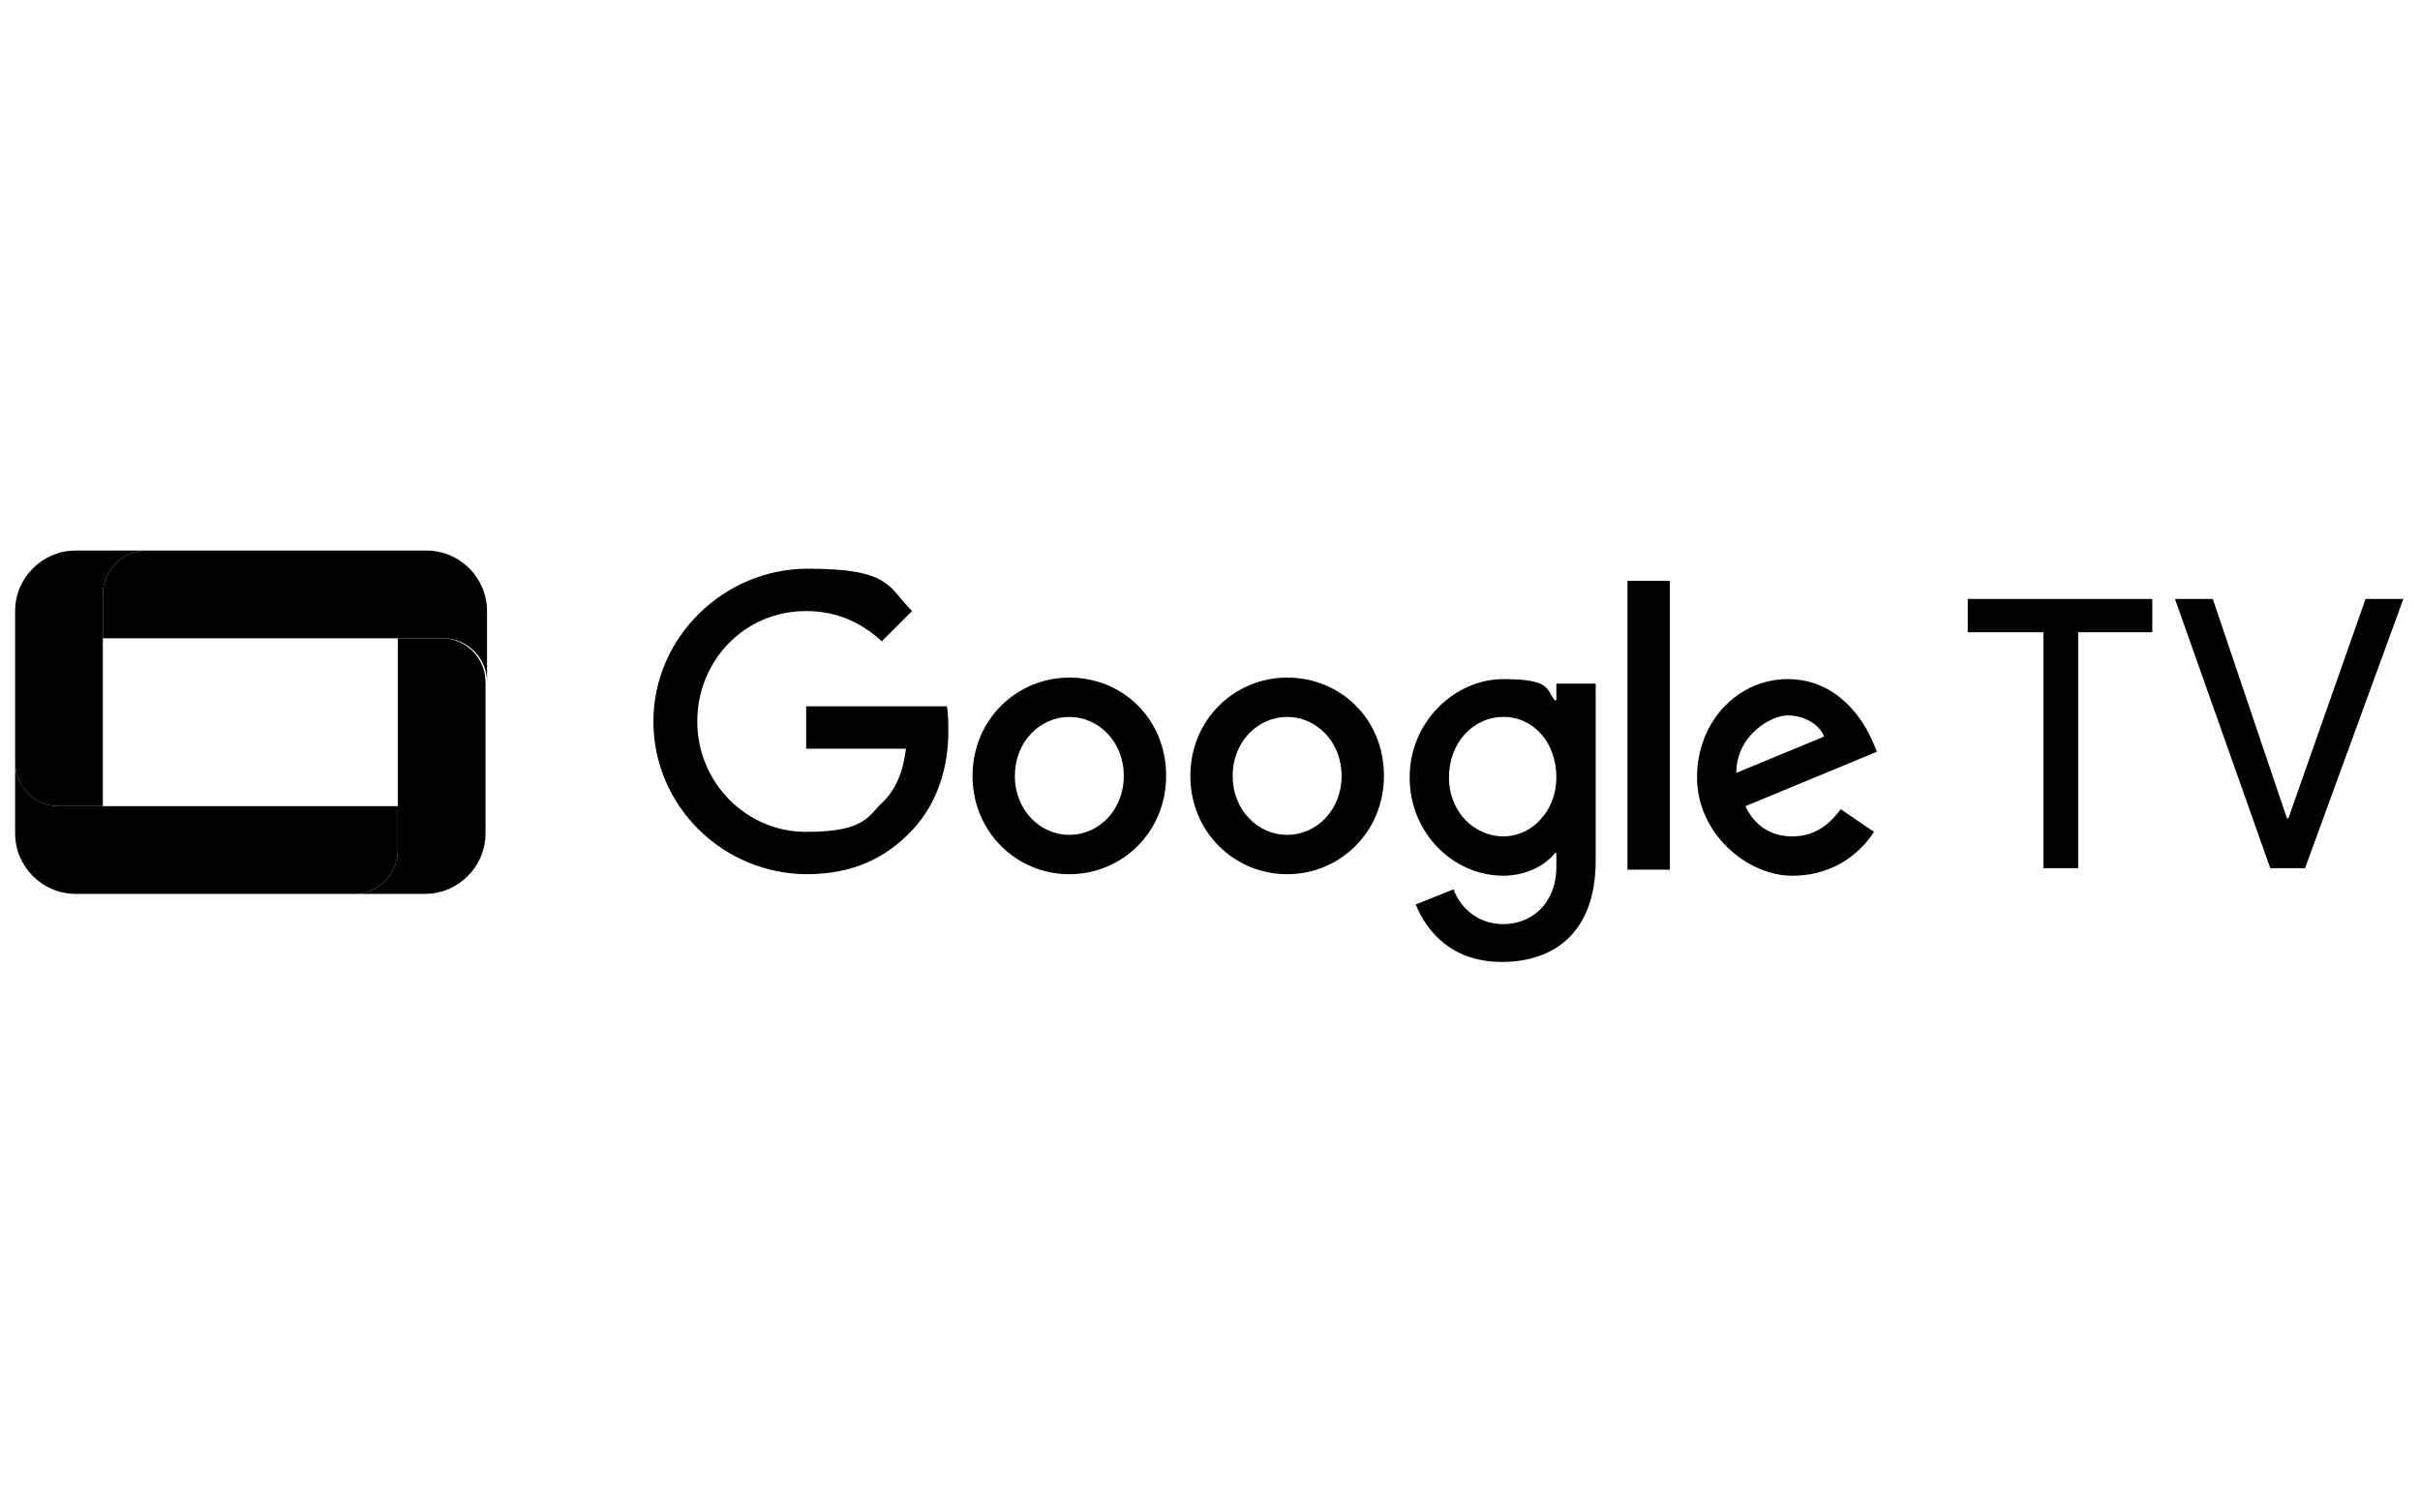 <?xml version="1.0" encoding="UTF-8"?>
<svg id="Layer_1" data-name="Layer 1" xmlns="http://www.w3.org/2000/svg" version="1.1" viewBox="0 0 160 100">
  <defs>
    <style>
      .cls-1 {
        fill: none;
      }

      .cls-1, .cls-2 {
        stroke-width: 0px;
      }

      .cls-2 {
        fill: #000;
      }
    </style>
  </defs>
  <rect class="cls-1" width="160" height="100"/>
  <g>
    <g>
      <path class="cls-2" d="M137.4,41.8v15.6h-2.3v-15.6h-5v-2.2h12.2v2.2h-5Z"/>
      <path class="cls-2" d="M152.5,57.4h-2.4l-6.3-17.8h2.5l4.9,14.5h.1l5.1-14.5h2.5l-6.5,17.8Z"/>
      <path class="cls-2" d="M53.4,57.8c-5.6,0-10.2-4.5-10.2-10.1s4.7-10.1,10.2-10.1,5.3,1.2,6.9,2.8l-2,2c-1.2-1.1-2.8-2-5-2-4.1,0-7.2,3.3-7.2,7.3s3.2,7.3,7.2,7.3,4.1-1.1,5.1-2c.8-.8,1.3-1.9,1.5-3.5h-6.6v-2.8h9.3c.1.5.1,1.1.1,1.7,0,2.1-.6,4.6-2.4,6.5-1.8,1.9-4,2.9-7,2.9h0Z"/>
      <path class="cls-2" d="M77.1,51.3c0,3.7-2.9,6.5-6.4,6.5s-6.4-2.8-6.4-6.5,2.9-6.5,6.4-6.5c3.5,0,6.4,2.7,6.4,6.5ZM74.3,51.3c0-2.3-1.7-3.9-3.6-3.9s-3.6,1.6-3.6,3.9,1.7,3.9,3.6,3.9,3.6-1.6,3.6-3.9Z"/>
      <path class="cls-2" d="M91.5,51.3c0,3.7-2.9,6.5-6.4,6.5s-6.4-2.8-6.4-6.5,2.9-6.5,6.4-6.5c3.5,0,6.4,2.7,6.4,6.5h0ZM88.7,51.3c0-2.3-1.7-3.9-3.6-3.9s-3.6,1.6-3.6,3.9,1.7,3.9,3.6,3.9,3.6-1.6,3.6-3.9Z"/>
      <path class="cls-2" d="M105.5,45.2v11.7c0,4.8-2.8,6.7-6.2,6.7s-5-2.1-5.7-3.8l2.5-1c.4,1.1,1.5,2.3,3.3,2.3s3.5-1.3,3.5-3.8v-.9h-.1c-.6.8-1.9,1.5-3.4,1.5-3.3,0-6.2-2.8-6.2-6.5s3-6.5,6.2-6.5,2.8.7,3.4,1.4h.1v-1.1h2.7ZM102.9,51.4c0-2.3-1.5-4-3.5-4s-3.6,1.7-3.6,4,1.7,3.9,3.6,3.9,3.5-1.7,3.5-3.9Z"/>
      <path class="cls-2" d="M110.4,38.4v19.1h-2.8v-19.1h2.8Z"/>
      <path class="cls-2" d="M121.7,53.5l2.2,1.5c-.7,1.1-2.4,2.9-5.4,2.9s-6.3-2.8-6.3-6.5,2.7-6.5,6-6.5,5,2.7,5.6,4.1l.3.7-8.7,3.6c.6,1.3,1.7,2,3.1,2,1.4,0,2.4-.7,3.2-1.8h0ZM114.8,51.1l5.8-2.4c-.3-.8-1.3-1.4-2.4-1.4s-3.4,1.3-3.4,3.8Z"/>
    </g>
    <path class="cls-2" d="M28.1,36.4H9.7c-1.6,0-2.9,1.3-2.9,2.9v2.9h22.5c1.6,0,2.9,1.3,2.9,2.9v-4.7c0-2.2-1.8-4-4-4h0Z"/>
    <path class="cls-2" d="M5,36.4c-2.2,0-4,1.8-4,4v10c0,1.6,1.3,2.9,2.9,2.9h2.9v-14c0-1.6,1.3-2.9,2.9-2.9h-4.7Z"/>
    <path class="cls-2" d="M5,59.1h18.4c1.6,0,2.9-1.3,2.9-2.9v-2.9H3.9c-1.6,0-2.9-1.3-2.9-2.9v4.7c0,2.2,1.8,4,4,4h0Z"/>
    <path class="cls-2" d="M28.1,59.1c2.2,0,4-1.8,4-4v-10c0-1.6-1.3-2.9-2.9-2.9h-2.9v14c0,1.6-1.3,2.9-2.9,2.9h4.7Z"/>
  </g>
</svg>
